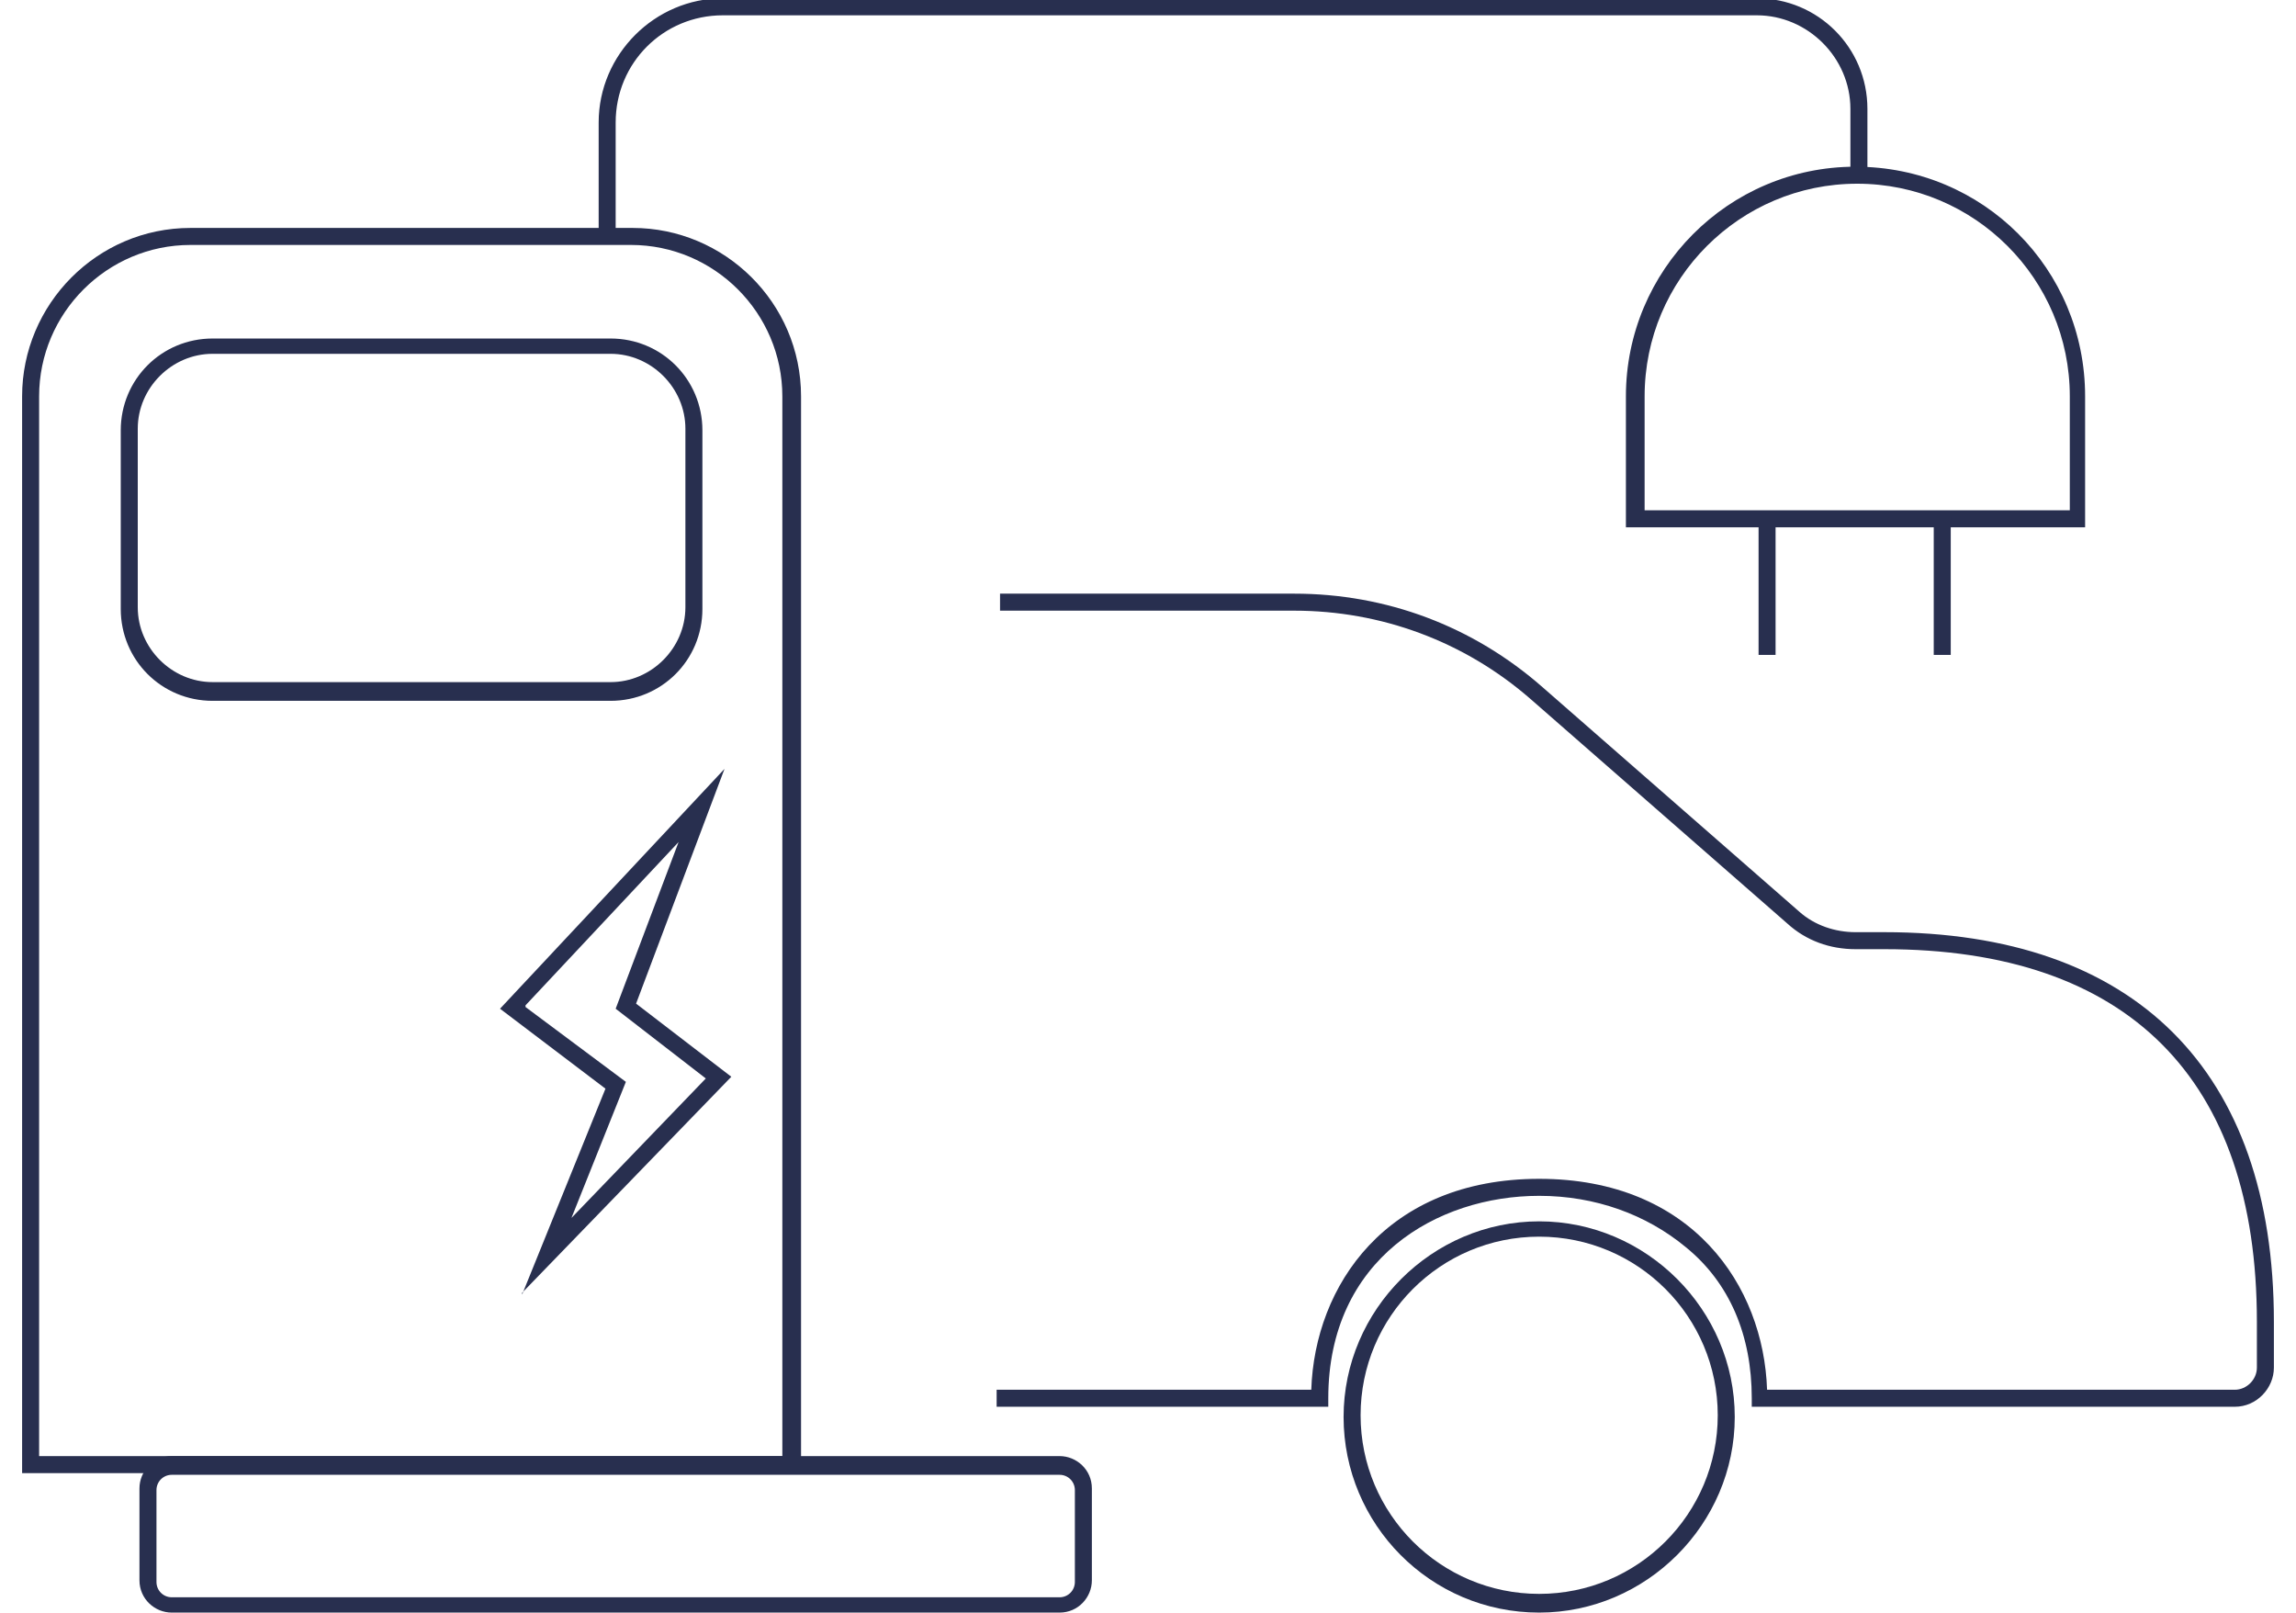 <?xml version="1.0" encoding="UTF-8"?>
<svg xmlns="http://www.w3.org/2000/svg" version="1.1" viewBox="0 0 135 94.8">
  <defs>
    <style>
      .cls-1 {
        fill: #282f4f;
      }
    </style>
  </defs>
  <!-- Generator: Adobe Illustrator 28.6.0, SVG Export Plug-In . SVG Version: 1.2.0 Build 709)  -->
  <g>
    <g id="Layer_2">
      <g>
        <path class="cls-1" d="M47.1,86.6H1.3V23.3c0-5.4,4.4-9.9,9.9-9.9h26c5.4,0,9.9,4.4,9.9,9.9v63.4h0ZM2.3,85.6h43.7V23.3c0-4.9-4-8.9-8.9-8.9H11.2c-4.9,0-8.9,4-8.9,8.9v62.4h0Z"/>
        <path class="cls-1" d="M35.9,41.2H12.5c-3,0-5.4-2.4-5.4-5.4v-10.5c0-3,2.4-5.4,5.4-5.4h23.4c3,0,5.4,2.4,5.4,5.4v10.5c0,3-2.4,5.4-5.4,5.4ZM12.5,20.8c-2.4,0-4.4,2-4.4,4.4v10.5c0,2.4,2,4.4,4.4,4.4h23.4c2.4,0,4.4-2,4.4-4.4v-10.5c0-2.4-2-4.4-4.4-4.4,0,0-23.4,0-23.4,0Z"/>
      </g>
      <path class="cls-1" d="M30.7,76.1l4.9-12.1-6.2-4.7,13.2-14.1-5.2,13.8,5.6,4.3-12.3,12.7h0ZM30.9,59.2l5.9,4.4-3.2,8,7.9-8.2-5.3-4.1,3.7-9.8-9,9.6h0Z"/>
      <g>
        <path class="cls-1" d="M131.4,82.7h-28.4v-.5c0-3.7-1.3-6.8-3.9-8.9-2.3-1.9-5.3-3-8.6-3-6,0-12.4,3.7-12.4,11.9v.5h-19.5v-1h18.5c.2-6.1,4.4-12.4,13.4-12.4s13.2,6.3,13.4,12.4h27.5c.7,0,1.3-.6,1.3-1.3v-2.7c0-14.3-7.6-21.9-21.9-21.9h-1.7c-1.5,0-2.9-.5-4-1.5l-15.1-13.2c-3.9-3.4-8.8-5.2-13.9-5.2h-17.3v-1h17.3c5.4,0,10.5,1.9,14.6,5.5l15.1,13.2c.9.8,2.1,1.2,3.3,1.2h1.7c14.7,0,22.9,8.1,22.9,22.9v2.7c0,1.2-1,2.3-2.3,2.3Z"/>
        <path class="cls-1" d="M90.5,94.8c-6.4,0-11.5-5.2-11.5-11.5s5.2-11.5,11.5-11.5,11.5,5.2,11.5,11.5-5.2,11.5-11.5,11.5ZM90.5,72.7c-5.8,0-10.5,4.7-10.5,10.5s4.7,10.5,10.5,10.5,10.5-4.7,10.5-10.5-4.7-10.5-10.5-10.5Z"/>
        <path class="cls-1" d="M62.3,94.8H10.1c-1,0-1.9-.8-1.9-1.9v-5.4c0-1,.8-1.9,1.9-1.9h52.2c1,0,1.9.8,1.9,1.9v5.4c0,1-.8,1.9-1.9,1.9ZM10.1,86.7c-.5,0-.9.4-.9.9v5.4c0,.5.4.9.9.9h52.2c.5,0,.9-.4.9-.9v-5.4c0-.5-.4-.9-.9-.9H10.1Z"/>
        <path class="cls-1" d="M36.2,14h-1v-6.8c0-4,3.3-7.3,7.3-7.3h60.8c3.6,0,6.5,2.9,6.5,6.5v3.5h-1v-3.5c0-3-2.5-5.5-5.5-5.5h-60.8c-3.5,0-6.3,2.8-6.3,6.3,0,0,0,6.8,0,6.8Z"/>
        <path class="cls-1" d="M122.6,31h-27v-7.7c0-7.4,6-13.5,13.5-13.5s13.5,6,13.5,13.5v7.7ZM96.7,30h25v-6.7c0-6.9-5.6-12.5-12.5-12.5s-12.5,5.6-12.5,12.5v6.7Z"/>
      </g>
      <rect class="cls-1" x="103.4" y="30.4" width="1" height="8.1"/>
      <rect class="cls-1" x="113.7" y="30.4" width="1" height="8.1"/>
    </g>
  </g>
</svg>